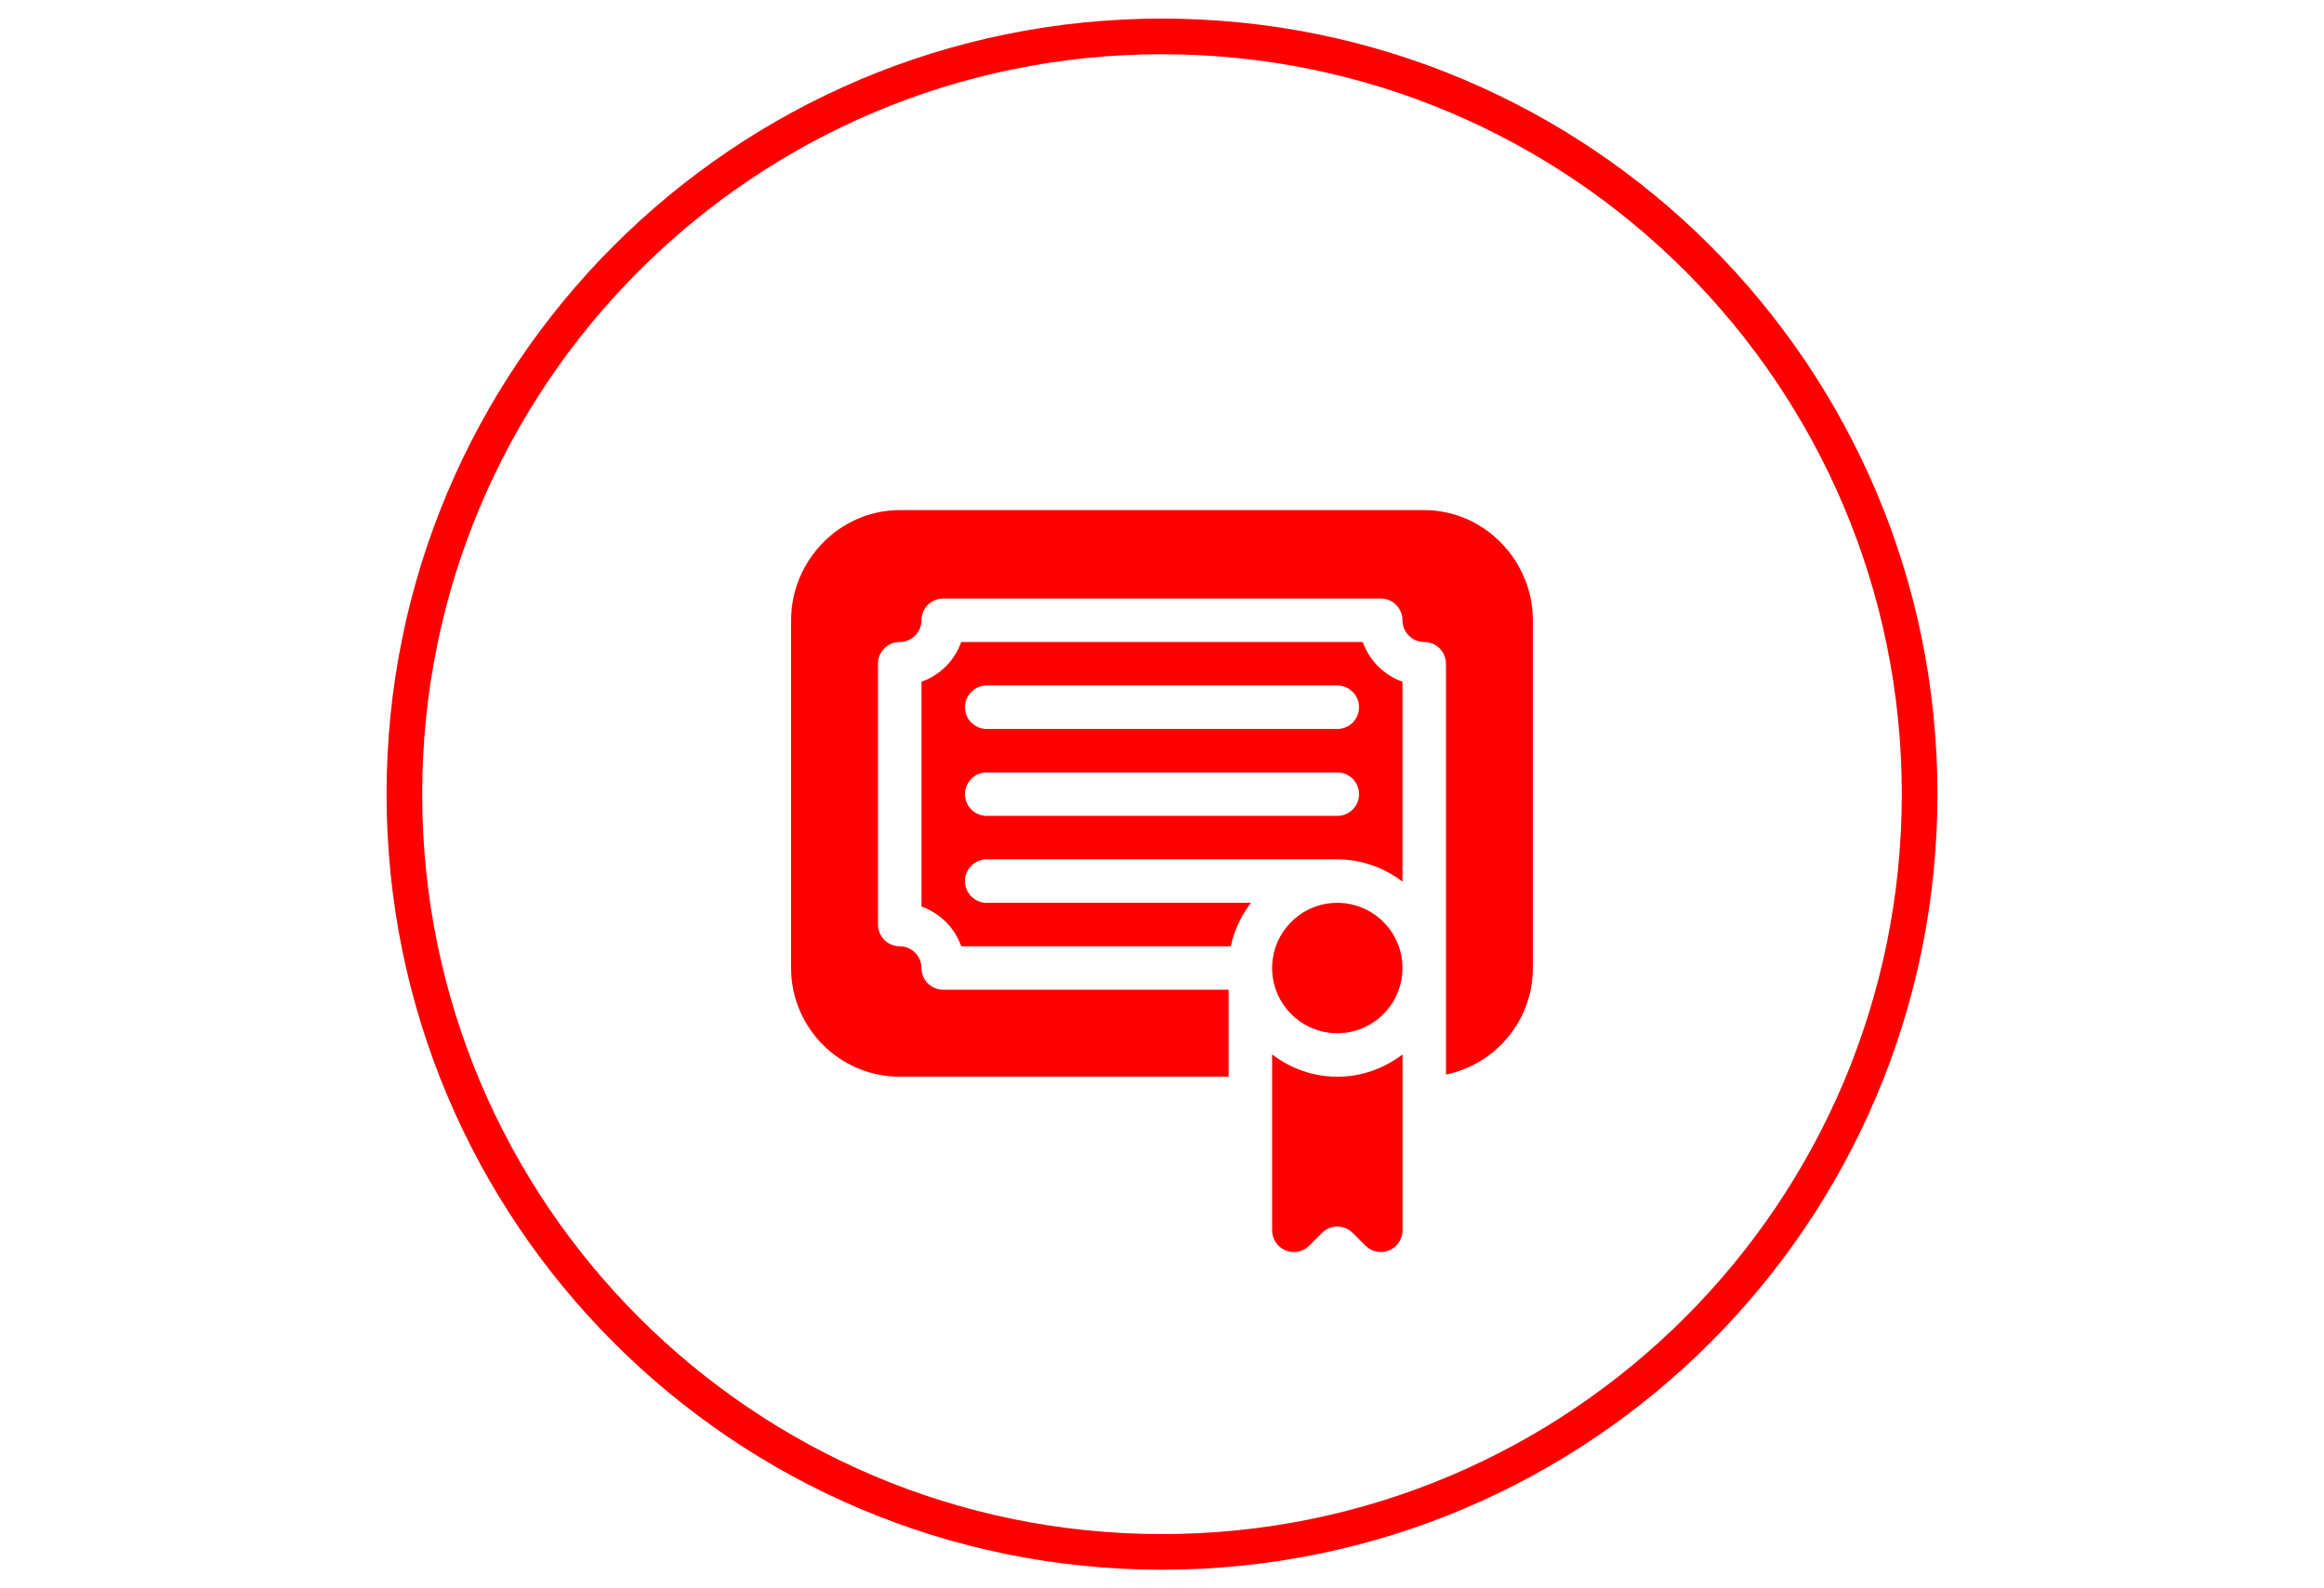 <?xml version="1.0" encoding="UTF-8"?>
<!DOCTYPE svg PUBLIC "-//W3C//DTD SVG 1.1//EN" "http://www.w3.org/Graphics/SVG/1.1/DTD/svg11.dtd">
<!-- Creator: CorelDRAW X5 -->
<svg xmlns="http://www.w3.org/2000/svg" xml:space="preserve" width="60mm" height="41mm" style="shape-rendering:geometricPrecision; text-rendering:geometricPrecision; image-rendering:optimizeQuality; fill-rule:evenodd; clip-rule:evenodd"
viewBox="0 0 60 41"
 xmlns:xlink="http://www.w3.org/1999/xlink"
 version="1.1">
 <defs>
  <style type="text/css">
   <![CDATA[
    .fil1 {fill:none}
    .fil0 {fill:red}
   ]]>
  </style>
 </defs>
 <g id="Слой_x0020_1">
  <path class="fil0" d="M30 0.48c11.057,0 20.02,8.963 20.02,20.02 0,11.057 -8.963,20.02 -20.02,20.02 -11.057,0 -20.02,-8.963 -20.02,-20.02 0,-11.057 8.963,-20.02 20.02,-20.02zm0 0.92c10.549,0 19.1,8.552 19.1,19.1 0,10.549 -8.552,19.1 -19.1,19.1 -10.549,0 -19.1,-8.552 -19.1,-19.1 0,-10.549 8.552,-19.1 19.1,-19.1z"/>
  <g id="_353237680">
   <g>
    <g>
     <path id="_356643056" class="fil0" d="M34.526 27.794c-0.634,0 -1.213,-0.219 -1.683,-0.575 0,2.4 0,1.817 0,4.54 0,0.227 0.137,0.432 0.346,0.518 0.21,0.087 0.451,0.039 0.612,-0.122l0.329 -0.329c0.219,-0.219 0.574,-0.219 0.793,0l0.329 0.329c0.161,0.161 0.402,0.208 0.612,0.122 0.21,-0.087 0.346,-0.291 0.346,-0.518l0 -3.965 0 -0.575c-0.47,0.356 -1.049,0.575 -1.683,0.575z"/>
    </g>
   </g>
   <g>
    <g>
     <path id="_356643344" class="fil0" d="M34.526 23.305c-0.928,0 -1.683,0.755 -1.683,1.683 0,0.928 0.755,1.683 1.683,1.683 0.928,0 1.683,-0.755 1.683,-1.683 0,-0.928 -0.755,-1.683 -1.683,-1.683z"/>
    </g>
   </g>
   <g>
    <g>
     <path id="_356643464" class="fil0" d="M36.77 13.168l-13.541 0c-1.547,0 -2.805,1.296 -2.805,2.843l0 8.977c0,1.547 1.259,2.805 2.805,2.805l8.491 0 0 -2.244 -7.369 0c-0.31,0 -0.561,-0.251 -0.561,-0.561 0,-0.31 -0.252,-0.561 -0.561,-0.561 -0.31,0 -0.561,-0.251 -0.561,-0.561l0 -6.733c0,-0.31 0.251,-0.561 0.561,-0.561 0.31,0 0.561,-0.252 0.561,-0.561 0,-0.31 0.251,-0.561 0.561,-0.561l11.297 -0c0.31,0 0.561,0.251 0.561,0.561 0,0.31 0.252,0.561 0.561,0.561 0.31,0 0.561,0.251 0.561,0.561l0 10.604c1.279,-0.261 2.244,-1.394 2.244,-2.749l0 -8.977c0,-1.547 -1.259,-2.843 -2.805,-2.843z"/>
    </g>
   </g>
   <g>
    <g>
     <path id="_356646992" class="fil0" d="M35.183 16.572l-10.366 0c-0.169,0.478 -0.548,0.857 -1.026,1.026l0 5.803c0.478,0.169 0.857,0.548 1.026,1.026l6.96 0c0.085,-0.417 0.271,-0.794 0.519,-1.122l-6.822 0c-0.31,0 -0.561,-0.251 -0.561,-0.561 0,-0.31 0.251,-0.561 0.561,-0.561l9.052 0c0.634,0 1.213,0.219 1.683,0.575l0 -5.16c-0.478,-0.169 -0.857,-0.548 -1.026,-1.026zm-0.657 4.489l-9.052 0c-0.31,0 -0.561,-0.251 -0.561,-0.561 0,-0.31 0.251,-0.561 0.561,-0.561l9.052 0c0.31,0 0.561,0.251 0.561,0.561 0,0.31 -0.251,0.561 -0.561,0.561zm0 -2.244l-9.052 0c-0.31,0 -0.561,-0.251 -0.561,-0.561 0,-0.31 0.251,-0.561 0.561,-0.561l9.052 0c0.31,0 0.561,0.251 0.561,0.561 0,0.31 -0.251,0.561 -0.561,0.561z"/>
    </g>
   </g>
   <g>
   </g>
   <g>
   </g>
   <g>
   </g>
   <g>
   </g>
   <g>
   </g>
   <g>
   </g>
   <g>
   </g>
   <g>
   </g>
   <g>
   </g>
   <g>
   </g>
   <g>
   </g>
   <g>
   </g>
   <g>
   </g>
   <g>
   </g>
   <g>
   </g>
  </g>
  <rect class="fil1" width="60" height="41"/>
 </g>
</svg>
